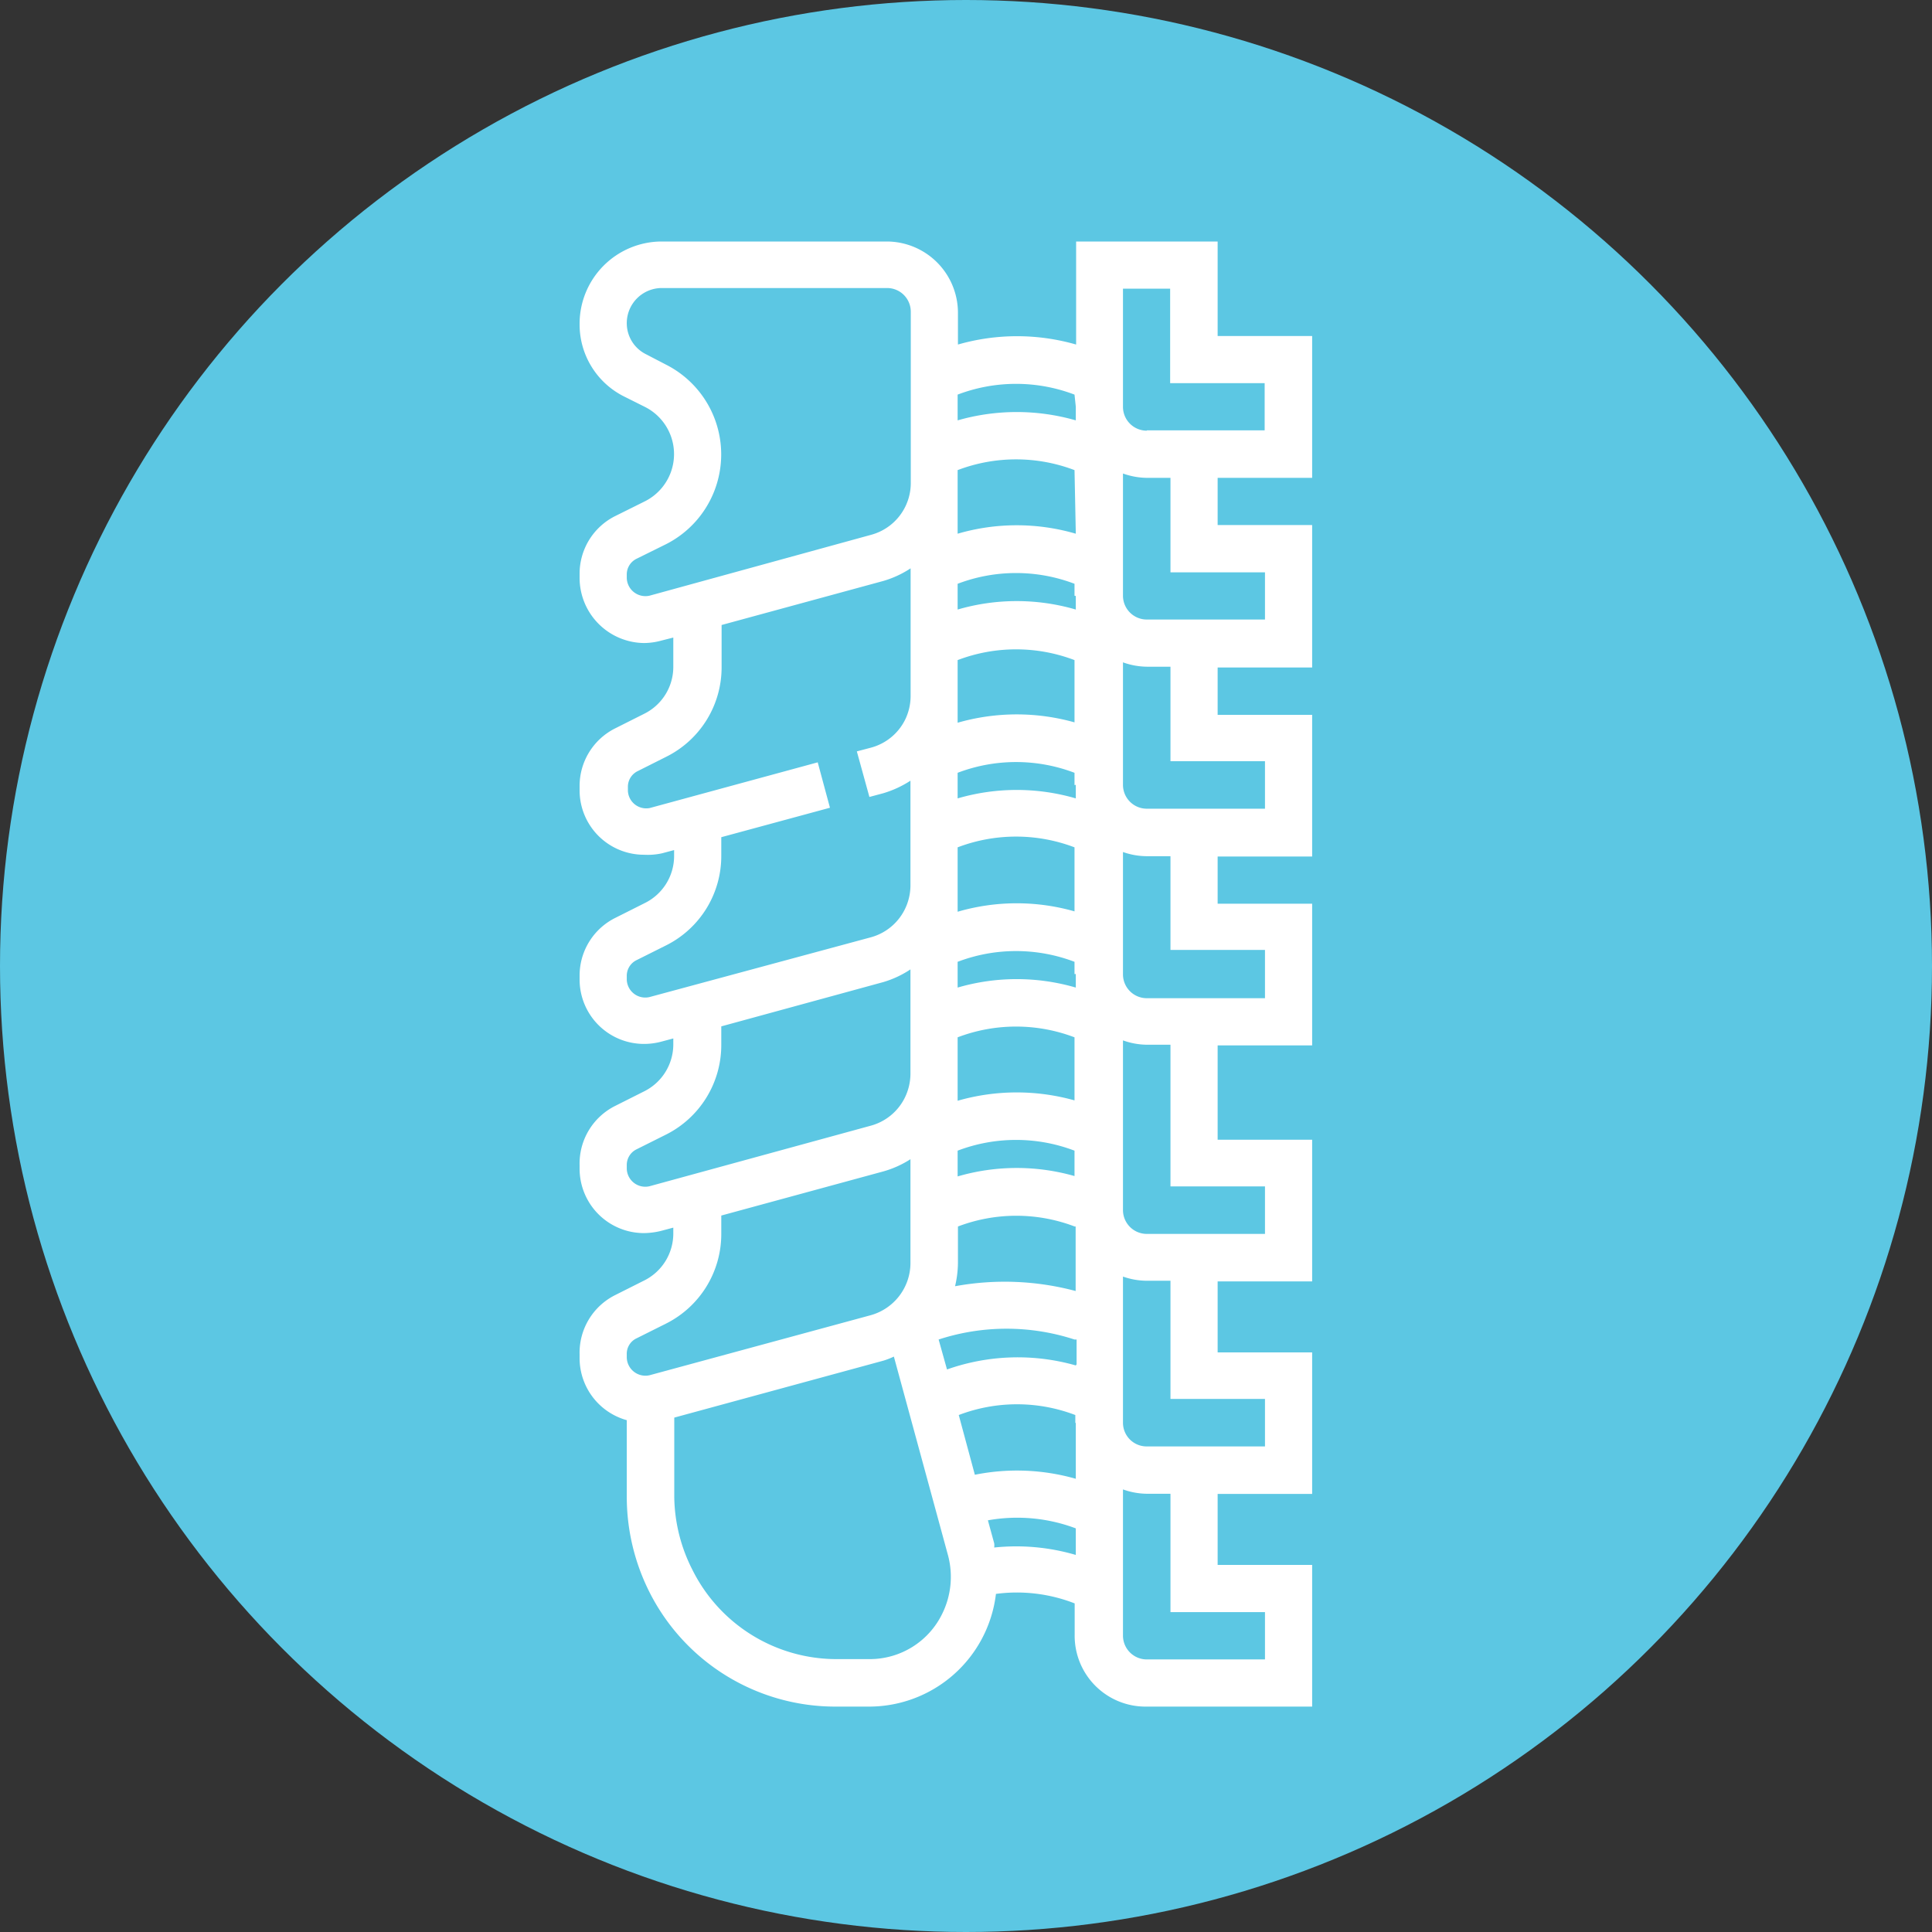 <svg xmlns="http://www.w3.org/2000/svg" id="Capa_1" data-name="Capa 1" viewBox="0 0 120 120"><rect x="0" y="0" width="120" height="120" fill="#333333" stroke="none"/><defs><style>.cls-1{fill:#5cc7e3;}.cls-2{fill:#fff;}</style></defs><title>icono_columna</title><circle class="cls-1" cx="60" cy="60" r="60"></circle><path class="cls-2" d="M81.5,29.68V20.87H75.63V15H66.84v6.4a13.27,13.27,0,0,0-7.34,0v-2A4.43,4.43,0,0,0,55.09,15h-14A5.11,5.11,0,0,0,36,20.1a5,5,0,0,0,2.81,4.55l1.24.62a3.28,3.28,0,0,1,0,5.87l-1.81.9A4,4,0,0,0,36,35.67v.21a4.05,4.05,0,0,0,4,4.06,4.13,4.13,0,0,0,1.07-.15l.75-.19v1.81a3.25,3.25,0,0,1-1.82,2.93l-1.81.91A4,4,0,0,0,36,48.88v.21a4,4,0,0,0,4,4A4.13,4.13,0,0,0,41.12,53l.75-.2v.36a3.26,3.26,0,0,1-1.82,2.93L38.24,57A4,4,0,0,0,36,60.62v.22a4,4,0,0,0,4,4,4.13,4.13,0,0,0,1.07-.14l.75-.2v.36a3.26,3.26,0,0,1-1.82,2.93l-1.81.91A4,4,0,0,0,36,72.37v.22a4,4,0,0,0,4,4,4.61,4.61,0,0,0,1.07-.14l.75-.2v.36a3.26,3.26,0,0,1-1.82,2.93l-1.81.91A4,4,0,0,0,36,84.12v.21a4,4,0,0,0,2.93,3.88V93a13.16,13.16,0,0,0,1.37,5.81A12.93,12.93,0,0,0,51.93,106h2a7.94,7.94,0,0,0,7.93-7,9.87,9.87,0,0,1,4.89.59h0v1.94A4.4,4.4,0,0,0,71.21,106H81.5V97.2H75.63V92.79H81.5V84H75.63V79.59H81.5v-8.8H75.63V64.93H81.5v-8.8H75.63V53.2H81.5V44.4H75.63V41.46H81.5V32.61H75.63V29.68ZM40.34,37a1.16,1.16,0,0,1-1.41-1.09v-.21a1.08,1.08,0,0,1,.62-1l1.82-.9a6.25,6.25,0,0,0,0-11.15L40.12,22a2.15,2.15,0,0,1-1.19-1.94,2.18,2.18,0,0,1,2.17-2.17h14a1.47,1.47,0,0,1,1.47,1.48V30a3.33,3.33,0,0,1-2.47,3.22Zm0,24.93a1.15,1.15,0,0,1-1.41-1.08v-.22a1.08,1.08,0,0,1,.62-1l1.82-.91a6.2,6.2,0,0,0,3.43-5.56V52l6.75-1.83-.76-2.82L40.35,50.19A1.14,1.14,0,0,1,39,49.11v-.22a1.08,1.08,0,0,1,.62-1L41.39,47a6.2,6.2,0,0,0,3.43-5.56V38.82l10.06-2.74a6.26,6.26,0,0,0,1.68-.78v7.92a3.37,3.37,0,0,1-.35,1.5,3.33,3.33,0,0,1-2.12,1.72l-.87.23L54,49.5l.86-.23a6.47,6.47,0,0,0,1.69-.78V55a3.38,3.38,0,0,1-.36,1.5,3.33,3.33,0,0,1-2.11,1.72Zm0,11.75a1.15,1.15,0,0,1-1.41-1.08v-.22a1.08,1.08,0,0,1,.62-1l1.82-.91a6.22,6.22,0,0,0,3.43-5.56V63.75L54.86,61a6.19,6.19,0,0,0,1.69-.79V66.7a3.41,3.41,0,0,1-.36,1.5,3.33,3.33,0,0,1-2.11,1.72ZM38.93,84.33v-.21a1.06,1.06,0,0,1,.62-1l1.82-.91a6.22,6.22,0,0,0,3.43-5.56V75.5l10.06-2.74A6.16,6.16,0,0,0,56.55,72v6.47a3.37,3.37,0,0,1-2.47,3.22L40.34,85.42A1.16,1.16,0,0,1,38.93,84.33Zm19.59,15.91A5,5,0,0,1,54,103.05h-2a10,10,0,0,1-9-5.56A10.2,10.2,0,0,1,41.88,93V88.05l13-3.54a4.68,4.68,0,0,0,.64-.25l3.37,12.37A5.18,5.18,0,0,1,58.52,100.24Zm8.3-3.66a13.11,13.11,0,0,0-5.07-.46.86.86,0,0,0,0-.27l-.39-1.42a10.32,10.32,0,0,1,5.46.5h0v1.64Zm0-8.19v3.46a13.29,13.29,0,0,0-6.27-.25l-1-3.71a10.15,10.15,0,0,1,7.24,0l0,0v.48Zm0-3.58a13.17,13.17,0,0,0-8,.25l-.52-1.86a13.6,13.6,0,0,1,8.44,0l.13,0v1.54Zm0-4.62a17.1,17.1,0,0,0-7.5-.3,6.45,6.45,0,0,0,.18-1.44V76.18l0,0a10.18,10.18,0,0,1,7.25,0l.06,0,0,4Zm0-7.12a13.09,13.09,0,0,0-7.34,0v-1.6l0,0a10.2,10.2,0,0,1,7.26,0l0,0v1.6Zm0-4.7a13.27,13.27,0,0,0-7.34,0V64.43l0,0a10.2,10.2,0,0,1,7.26,0l0,0v3.94Zm0-7.87v.84a13.09,13.09,0,0,0-7.34,0v-1.6l0,0a10.2,10.2,0,0,1,7.26,0l0,0v.76Zm0-3.87a13.09,13.09,0,0,0-7.34,0v-4l0,0a10.2,10.2,0,0,1,7.26,0l0,0v4Zm0-7.88v.84a13.09,13.09,0,0,0-7.34,0V48l0,0a10.2,10.2,0,0,1,7.26,0l0,0v.76Zm0-3.86a13.27,13.27,0,0,0-7.34,0V41l0,0a10.2,10.2,0,0,1,7.26,0l0,0v3.94Zm0-7.87v.84a13.09,13.09,0,0,0-7.34,0v-1.6l0,0a10.2,10.2,0,0,1,7.26,0l0,0V37Zm0-3.87a13.09,13.09,0,0,0-7.34,0V29.2l0,0a10.2,10.2,0,0,1,7.26,0l0,0Zm0-7.88v.84a13.27,13.27,0,0,0-7.34,0v-1.6l0,0a10.2,10.2,0,0,1,7.26,0l0,0Zm11.75,74.86v2.94H71.23a1.48,1.48,0,0,1-1.48-1.48V92.51a4.52,4.52,0,0,0,1.48.27H72.7v7.35Zm0-13.22v2.93H71.23a1.47,1.47,0,0,1-1.48-1.47V79.29a4.51,4.51,0,0,0,1.48.26H72.7v7.34h5.87Zm0-13.2v2.93H71.23a1.48,1.48,0,0,1-1.48-1.48V64.62a4.52,4.52,0,0,0,1.48.27H72.7v8.8h5.87Zm0-14.69V62H71.23a1.48,1.48,0,0,1-1.48-1.48v-7.6a4.51,4.51,0,0,0,1.48.26H72.7V59h5.87Zm0-11.73v2.94H71.23a1.48,1.48,0,0,1-1.48-1.48V41.14a4.52,4.52,0,0,0,1.48.27H72.7v5.87h5.87Zm0-11.74v2.93H71.23A1.48,1.48,0,0,1,69.75,37V29.41a4.52,4.52,0,0,0,1.48.27H72.7v5.87Zm-7.34-8.8a1.48,1.48,0,0,1-1.48-1.48V17.93h2.93V23.8h5.87v2.93H71.23Z"></path></svg>